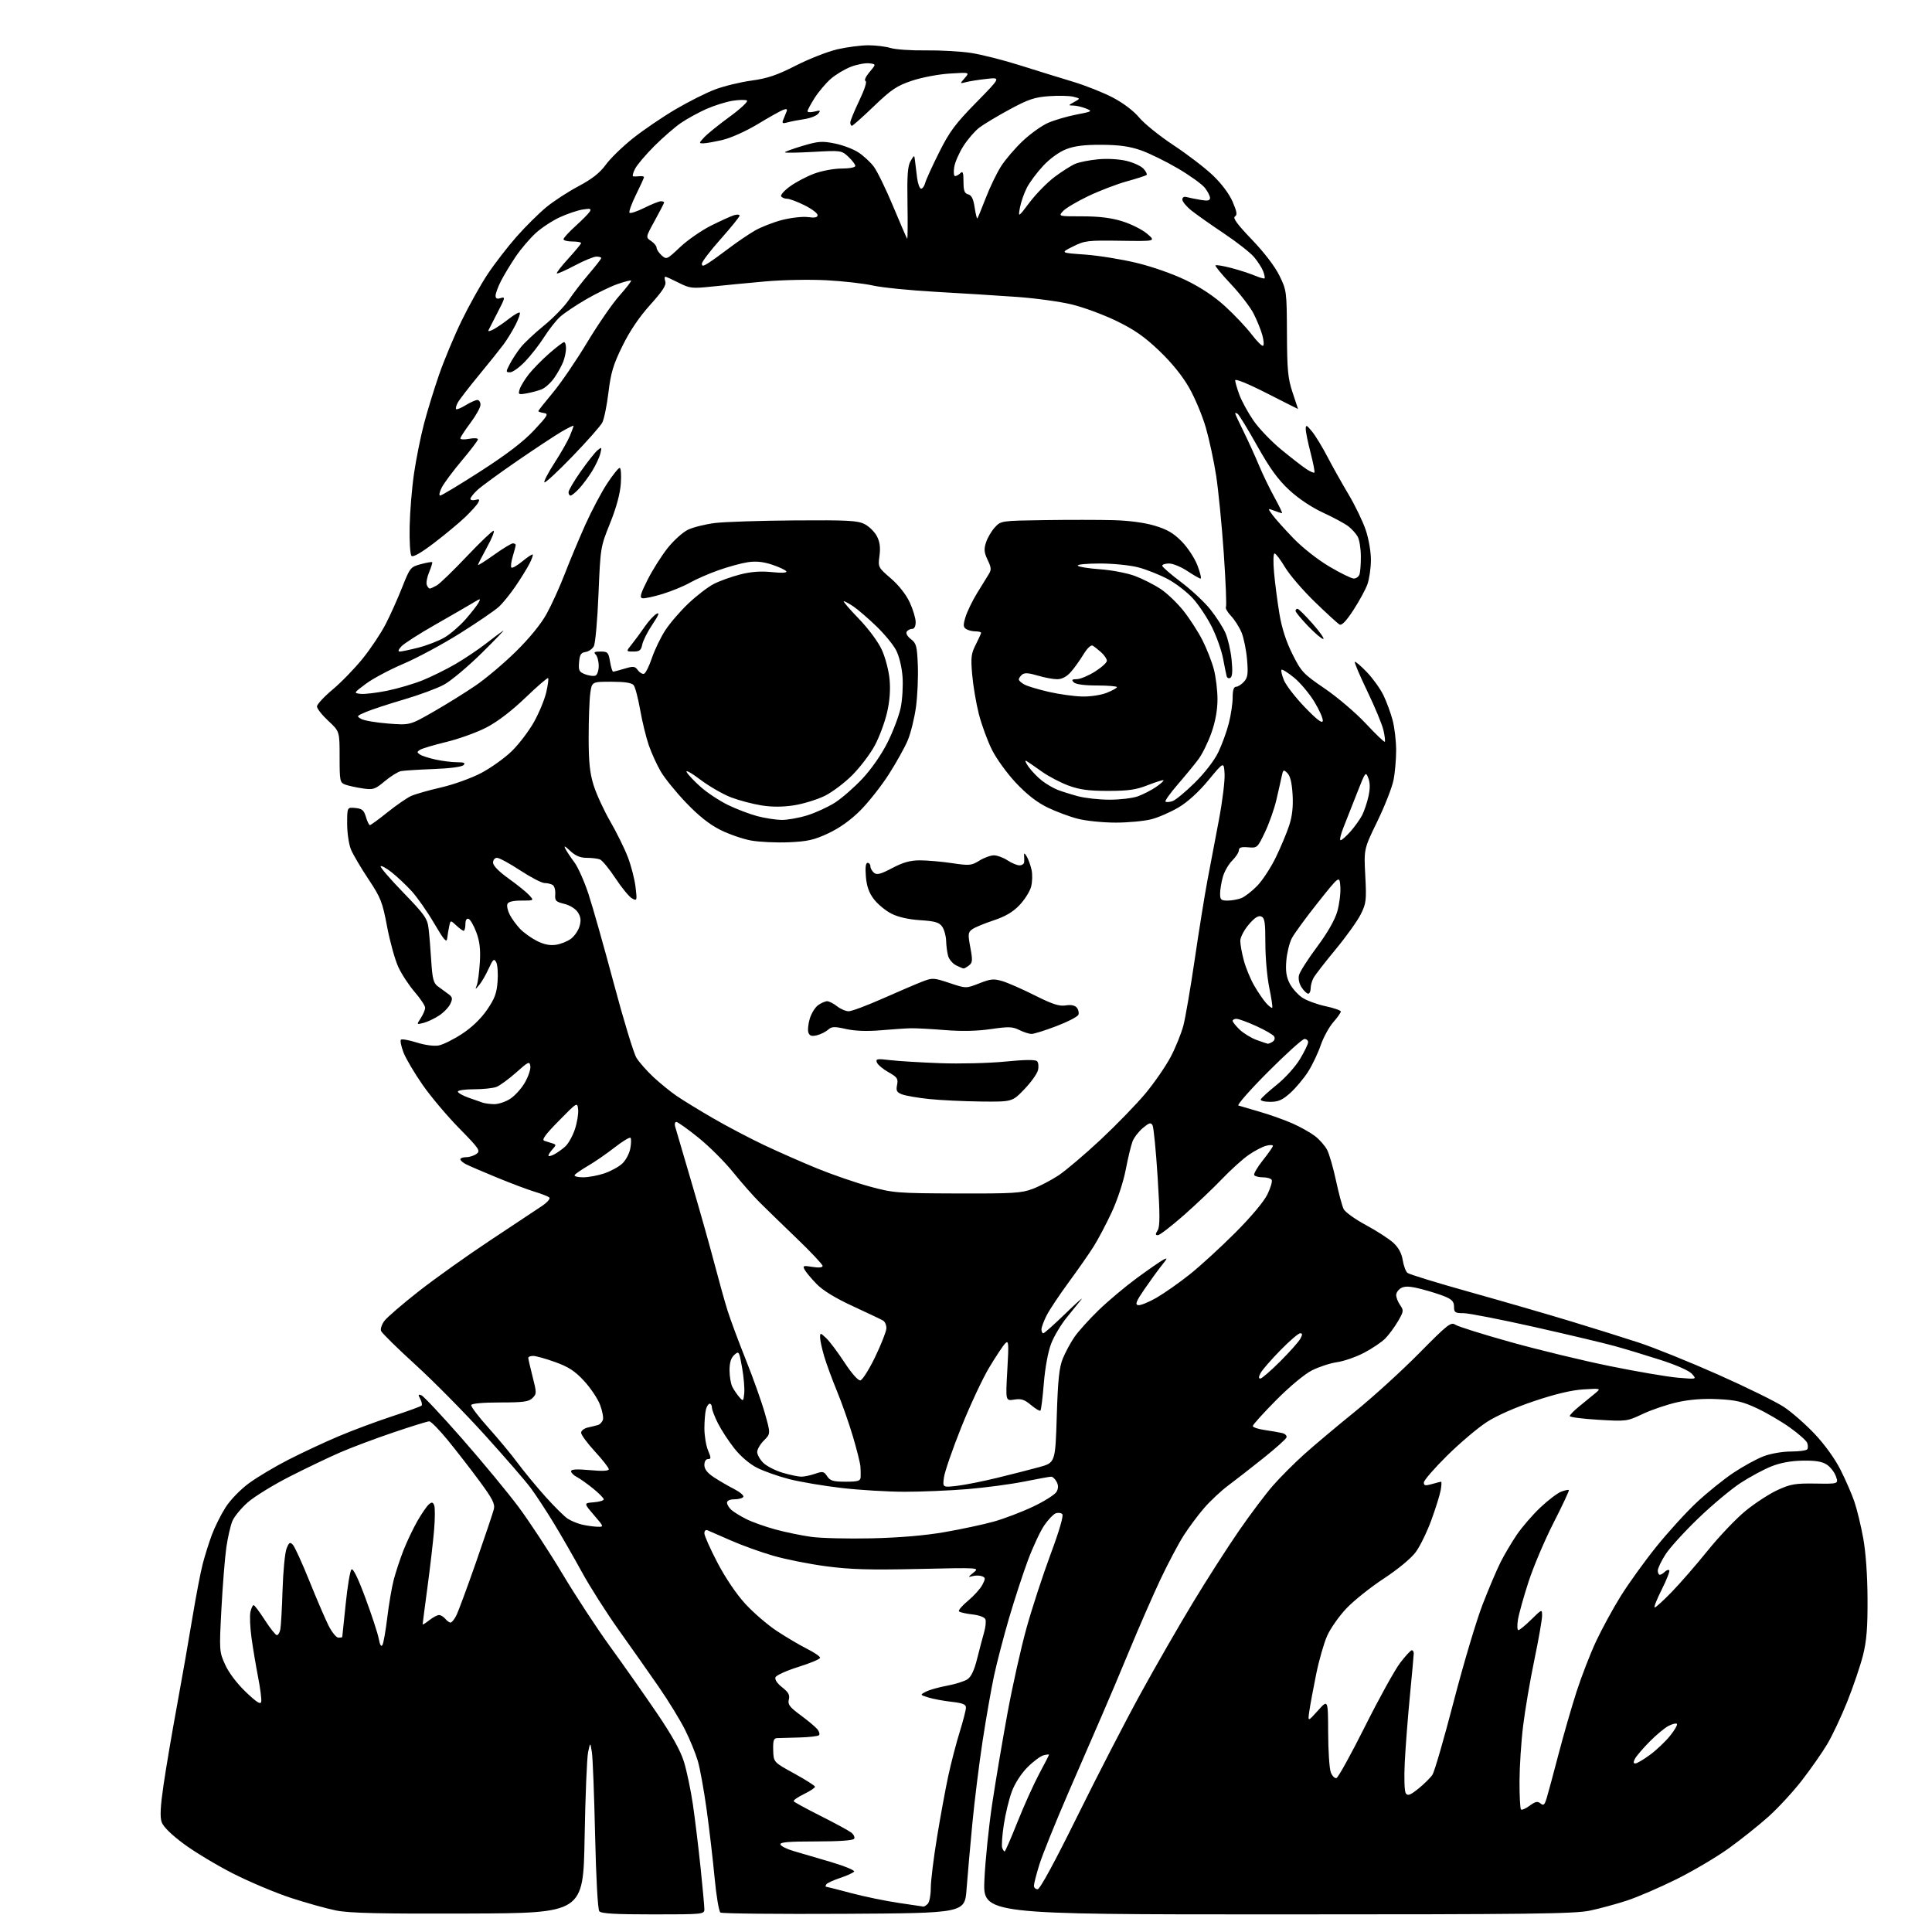 <?xml version="1.0" encoding="UTF-8" standalone="no"?>
<svg 
  version="1.1" 
  xmlns="http://www.w3.org/2000/svg" 
  xmlns:xlink="http://www.w3.org/1999/xlink" 
  xmlns:svg="http://www.w3.org/2000/svg"
  xmlns:rdf="http://www.w3.org/1999/02/22-rdf-syntax-ns#"
  xmlns:cc="http://creativecommons.org/ns#"
  xmlns:dc="http://purl.org/dc/elements/1.1/"
  viewBox="0 0 768 768"
  width="768"
  height="768"
>
<style>svg {background-color: white; }</style>"
<path stroke="none" fill="black" fill-rule="evenodd" d="M186.18,760.66C150.90,760.79 138.93,760.51 133.60,759.45C129.81,758.69 121.71,756.43 115.60,754.43C109.50,752.43 99.18,748.08 92.68,744.78C86.19,741.48 77.36,736.17 73.07,732.99C68.14,729.33 64.90,726.15 64.27,724.34C63.55,722.27 63.75,718.13 65.02,709.48C65.98,702.89 68.38,688.73 70.36,678.00C72.33,667.27 75.08,651.59 76.47,643.14C77.87,634.69 79.70,625.07 80.56,621.77C81.41,618.47 83.06,613.23 84.21,610.13C85.36,607.04 87.80,602.14 89.63,599.26C91.54,596.26 95.50,592.16 98.93,589.63C102.21,587.22 109.31,582.98 114.70,580.23C120.09,577.47 129.00,573.31 134.50,570.98C140.00,568.65 149.56,565.08 155.74,563.05C161.92,561.02 167.24,559.09 167.57,558.76C167.89,558.44 167.67,557.24 167.06,556.11C166.14,554.39 166.22,554.15 167.51,554.64C168.36,554.97 175.63,562.72 183.66,571.87C191.69,581.02 201.79,593.23 206.10,599.00C210.41,604.77 218.25,616.72 223.53,625.54C228.80,634.36 237.36,647.41 242.53,654.54C247.71,661.67 255.98,673.43 260.91,680.67C267.12,689.80 270.49,695.85 271.89,700.37C273.00,703.96 274.58,711.53 275.42,717.20C276.25,722.86 277.62,734.12 278.47,742.22C279.31,750.32 280.00,757.86 280.00,758.97C280.00,760.94 279.43,761.00 259.62,761.00C244.53,761.00 238.98,760.68 238.23,759.75C237.63,759.01 236.95,746.61 236.56,729.50C236.21,713.55 235.63,698.70 235.28,696.50C234.64,692.50 234.64,692.50 233.78,696.50C233.31,698.70 232.68,714.00 232.39,730.50C231.86,760.50 231.86,760.50 186.18,760.66zM335.50,760.77C309.10,760.91 287.00,760.69 286.39,760.27C285.79,759.85 284.74,753.65 284.07,746.50C283.40,739.35 281.98,727.20 280.92,719.50C279.86,711.80 278.28,703.05 277.41,700.06C276.54,697.07 274.24,691.44 272.29,687.56C270.34,683.68 265.63,676.00 261.82,670.50C258.02,665.00 250.89,654.88 245.99,648.00C241.10,641.12 234.51,630.77 231.35,625.00C228.20,619.23 223.16,610.45 220.15,605.50C217.14,600.55 213.01,594.25 210.97,591.50C208.93,588.75 200.74,579.30 192.78,570.50C184.82,561.70 172.40,549.11 165.17,542.53C157.95,535.94 151.79,529.89 151.48,529.08C151.16,528.26 151.76,526.46 152.81,525.06C153.85,523.66 160.06,518.32 166.60,513.19C173.15,508.07 185.93,498.96 195.00,492.97C204.07,486.97 213.24,480.89 215.37,479.45C217.50,478.02 218.85,476.48 218.37,476.04C217.89,475.59 215.25,474.55 212.50,473.72C209.75,472.89 203.00,470.35 197.50,468.08C192.00,465.82 186.49,463.45 185.25,462.81C184.01,462.18 183.00,461.29 183.00,460.83C183.00,460.37 184.04,460.00 185.31,460.00C186.58,460.00 188.43,459.41 189.42,458.68C191.08,457.47 190.53,456.65 182.57,448.54C177.80,443.69 171.24,435.91 167.99,431.24C164.74,426.58 161.32,420.78 160.39,418.36C159.47,415.94 159.01,413.66 159.37,413.30C159.73,412.94 162.55,413.44 165.63,414.41C168.92,415.45 172.54,415.93 174.38,415.59C176.10,415.27 180.27,413.20 183.63,411.00C187.53,408.46 191.14,404.99 193.57,401.47C196.66,396.98 197.46,394.83 197.80,390.08C198.03,386.86 197.78,383.42 197.23,382.45C196.38,380.92 195.96,381.29 194.23,385.09C193.13,387.51 191.46,390.40 190.53,391.50C188.84,393.50 188.84,393.50 189.58,391.50C189.99,390.40 190.51,386.35 190.75,382.50C191.06,377.32 190.69,374.22 189.34,370.58C188.33,367.88 186.94,365.48 186.25,365.25C185.47,364.99 185.00,365.79 185.00,367.42C185.00,368.84 184.69,370.00 184.31,370.00C183.94,370.00 182.61,369.04 181.37,367.87C179.10,365.75 179.10,365.75 178.58,368.12C178.29,369.43 177.93,371.60 177.78,372.95C177.55,374.95 176.59,373.85 172.53,366.95C169.80,362.30 165.77,356.56 163.59,354.19C161.41,351.82 157.89,348.50 155.77,346.82C153.65,345.14 151.65,344.02 151.32,344.34C151.00,344.66 155.03,349.36 160.28,354.77C168.81,363.58 169.88,365.09 170.36,369.06C170.66,371.50 171.14,377.32 171.43,382.00C171.86,388.93 172.32,390.78 173.94,392.00C175.04,392.82 176.89,394.18 178.05,395.01C179.88,396.31 180.02,396.87 179.04,399.01C178.41,400.38 176.38,402.50 174.52,403.71C172.66,404.93 169.88,406.24 168.35,406.63C165.55,407.33 165.55,407.33 167.28,404.70C168.22,403.25 169.00,401.41 169.00,400.60C169.00,399.79 167.12,396.96 164.83,394.31C162.54,391.66 159.60,387.18 158.30,384.33C157.00,381.49 155.01,374.31 153.88,368.37C152.02,358.51 151.36,356.85 146.44,349.45C143.47,344.98 140.35,339.70 139.52,337.70C138.68,335.69 138.00,331.10 138.00,327.47C138.00,320.87 138.00,320.87 141.25,321.19C143.94,321.45 144.66,322.06 145.46,324.75C145.98,326.54 146.70,328.00 147.04,328.00C147.39,328.00 150.54,325.70 154.05,322.88C157.56,320.07 161.79,317.15 163.46,316.40C165.13,315.66 170.49,314.13 175.37,313.01C180.30,311.88 187.39,309.33 191.30,307.27C195.18,305.23 200.67,301.30 203.50,298.53C206.33,295.76 210.28,290.56 212.29,286.96C214.30,283.36 216.48,278.07 217.14,275.21C217.80,272.35 218.14,269.81 217.89,269.56C217.64,269.31 213.57,272.82 208.84,277.37C203.36,282.63 197.75,286.91 193.37,289.18C189.59,291.14 182.43,293.73 177.46,294.93C172.49,296.13 167.77,297.54 166.96,298.06C165.68,298.88 165.69,299.12 167.00,299.97C167.82,300.50 170.66,301.40 173.30,301.97C175.94,302.54 179.74,303.00 181.75,303.00C184.52,303.00 185.12,303.28 184.24,304.16C183.55,304.85 178.64,305.48 172.29,305.71C166.35,305.93 160.53,306.30 159.35,306.54C158.17,306.79 155.30,308.58 152.96,310.53C149.03,313.82 148.38,314.03 144.11,313.40C141.57,313.03 138.49,312.35 137.25,311.89C135.12,311.09 135.00,310.51 135.00,300.90C135.00,290.74 135.00,290.74 130.50,286.55C128.02,284.25 126.00,281.67 126.00,280.84C126.00,280.00 128.81,276.96 132.25,274.08C135.69,271.20 141.08,265.64 144.23,261.72C147.38,257.81 151.48,251.66 153.33,248.05C155.19,244.45 158.13,237.88 159.88,233.45C162.97,225.64 163.20,225.36 167.27,224.27C169.59,223.65 171.63,223.29 171.80,223.47C171.97,223.64 171.43,225.42 170.60,227.42C169.76,229.41 169.34,231.71 169.65,232.52C169.96,233.34 170.50,233.98 170.86,233.96C171.21,233.95 172.46,233.38 173.63,232.71C174.80,232.05 180.13,226.89 185.48,221.25C190.83,215.61 195.65,211.00 196.19,211.00C196.74,211.00 195.57,213.94 193.59,217.53C191.62,221.13 190.00,224.30 190.00,224.58C190.00,224.87 192.87,223.05 196.38,220.55C199.88,218.05 203.26,216.00 203.88,216.00C204.49,216.00 205.00,216.29 205.00,216.63C205.00,216.98 204.48,219.01 203.84,221.14C203.20,223.27 202.95,225.29 203.29,225.62C203.62,225.96 205.58,224.84 207.64,223.14C209.70,221.44 211.56,220.23 211.77,220.43C211.98,220.64 211.37,222.32 210.43,224.16C209.48,226.00 207.02,229.97 204.96,233.00C202.90,236.03 199.93,239.70 198.36,241.16C196.78,242.63 189.81,247.40 182.86,251.76C175.91,256.12 165.78,261.57 160.36,263.87C154.94,266.18 148.25,269.73 145.50,271.78C140.54,275.47 140.52,275.50 143.33,275.82C144.89,276.00 149.64,275.44 153.89,274.58C158.13,273.72 164.51,271.84 168.06,270.40C171.60,268.96 177.48,266.05 181.12,263.93C184.76,261.80 190.16,258.18 193.12,255.88C196.08,253.58 199.18,251.25 200.00,250.72C200.82,250.18 196.99,254.19 191.47,259.62C185.96,265.05 179.21,270.70 176.47,272.18C173.74,273.65 166.55,276.31 160.50,278.08C154.45,279.86 147.71,282.07 145.52,283.00C141.72,284.60 141.63,284.73 143.68,285.83C144.86,286.46 149.67,287.27 154.37,287.63C162.93,288.29 162.93,288.29 172.21,282.98C177.32,280.06 184.86,275.38 188.96,272.58C193.07,269.79 200.32,263.68 205.07,259.00C210.49,253.67 215.05,248.08 217.30,244.00C219.27,240.43 222.53,233.25 224.53,228.06C226.53,222.87 230.21,214.10 232.69,208.56C235.18,203.03 239.06,195.69 241.32,192.25C243.58,188.81 245.83,186.00 246.33,186.00C246.83,186.00 247.03,188.81 246.78,192.25C246.49,196.33 245.01,201.79 242.51,208.00C238.71,217.43 238.68,217.64 237.91,236.18C237.49,246.46 236.66,255.76 236.07,256.86C235.49,257.96 233.99,259.00 232.75,259.18C230.94,259.44 230.44,260.24 230.19,263.25C229.92,266.55 230.21,267.13 232.61,268.04C234.12,268.61 235.94,268.85 236.67,268.57C237.41,268.29 238.00,266.58 238.00,264.73C238.00,262.90 237.46,260.86 236.80,260.20C235.87,259.27 236.29,259.00 238.71,259.00C241.56,259.00 241.88,259.33 242.50,263.00C242.87,265.20 243.42,267.00 243.72,267.00C244.02,267.00 246.06,266.46 248.26,265.81C251.78,264.75 252.40,264.82 253.56,266.41C254.28,267.40 255.39,268.04 256.02,267.83C256.65,267.62 258.05,264.81 259.14,261.58C260.23,258.36 262.60,253.42 264.42,250.61C266.23,247.80 270.38,242.97 273.65,239.88C276.92,236.78 281.48,233.28 283.80,232.10C286.11,230.92 290.80,229.24 294.23,228.36C298.57,227.25 302.37,226.97 306.81,227.42C310.78,227.83 312.94,227.71 312.57,227.11C312.24,226.58 309.70,225.40 306.92,224.47C303.37,223.29 300.49,223.00 297.24,223.49C294.70,223.87 289.44,225.31 285.56,226.69C281.68,228.07 276.60,230.29 274.28,231.62C271.97,232.95 267.10,234.96 263.47,236.08C259.84,237.20 256.19,237.98 255.37,237.81C254.18,237.56 254.60,236.07 257.41,230.50C259.35,226.65 262.92,220.99 265.35,217.92C267.78,214.85 271.45,211.54 273.51,210.56C275.58,209.58 280.37,208.39 284.16,207.91C287.95,207.44 302.18,206.97 315.78,206.87C337.15,206.72 340.95,206.92 343.74,208.37C345.51,209.28 347.70,211.45 348.59,213.18C349.75,215.41 350.04,217.65 349.61,220.91C349.01,225.45 349.05,225.55 354.12,229.91C357.23,232.59 360.17,236.31 361.61,239.41C362.91,242.21 363.98,245.74 363.99,247.25C364.00,248.98 363.47,250.00 362.56,250.00C361.77,250.00 360.80,250.51 360.42,251.14C360.02,251.77 360.77,253.07 362.11,254.08C364.24,255.69 364.54,256.80 364.85,264.42C365.04,269.11 364.72,276.57 364.12,281.00C363.52,285.42 362.05,291.40 360.85,294.27C359.64,297.15 356.22,303.29 353.24,307.92C350.27,312.54 345.19,318.97 341.97,322.19C338.15,326.01 333.73,329.17 329.30,331.24C323.61,333.91 321.03,334.49 313.50,334.82C308.55,335.03 301.80,334.71 298.50,334.11C295.20,333.50 289.68,331.58 286.23,329.84C281.98,327.70 277.63,324.23 272.72,319.09C268.73,314.92 264.21,309.34 262.67,306.70C261.12,304.06 258.97,299.34 257.89,296.20C256.81,293.07 255.27,286.72 254.46,282.10C253.65,277.48 252.49,273.09 251.87,272.35C251.11,271.43 248.29,271.00 243.01,271.00C235.27,271.00 235.27,271.00 234.64,275.64C234.29,278.19 234.00,286.02 234.00,293.03C234.00,302.92 234.44,307.22 235.97,312.14C237.06,315.64 240.03,322.10 242.57,326.50C245.11,330.90 248.27,337.31 249.59,340.75C250.90,344.19 252.28,349.53 252.64,352.62C253.28,358.05 253.24,358.20 251.26,357.14C250.13,356.53 247.17,352.94 244.67,349.15C242.17,345.36 239.39,341.98 238.48,341.63C237.58,341.28 235.21,341.00 233.22,341.00C230.66,341.00 228.76,340.20 226.68,338.25C224.50,336.21 224.01,336.02 224.80,337.50C225.38,338.60 227.00,341.03 228.40,342.90C229.79,344.77 232.29,350.40 233.94,355.40C235.59,360.41 240.11,376.38 243.99,390.91C247.86,405.44 251.92,418.76 253.01,420.52C254.10,422.27 257.13,425.71 259.74,428.15C262.36,430.59 266.53,433.97 269.00,435.67C271.48,437.36 278.00,441.36 283.50,444.55C289.00,447.73 298.09,452.51 303.70,455.17C309.31,457.83 318.81,462.01 324.81,464.47C330.81,466.92 340.17,470.15 345.61,471.63C355.08,474.22 356.57,474.34 380.50,474.42C402.76,474.49 406.05,474.29 410.50,472.60C413.25,471.56 417.84,469.16 420.71,467.28C423.57,465.40 431.09,459.03 437.42,453.12C443.74,447.21 451.83,438.88 455.38,434.61C458.93,430.34 463.43,423.80 465.39,420.08C467.34,416.36 469.61,410.75 470.43,407.61C471.24,404.48 473.28,392.59 474.95,381.20C476.62,369.81 478.88,355.76 479.97,349.99C481.06,344.22 483.11,333.43 484.52,326.00C485.93,318.57 486.95,310.30 486.79,307.61C486.50,302.72 486.50,302.72 480.40,310.11C476.55,314.77 472.19,318.76 468.58,320.91C465.43,322.79 460.54,324.93 457.71,325.66C454.88,326.40 448.48,327.00 443.49,327.00C438.50,327.00 431.74,326.32 428.46,325.48C425.18,324.64 419.74,322.61 416.37,320.97C412.23,318.96 408.16,315.78 403.87,311.23C400.35,307.49 396.06,301.57 394.28,297.98C392.51,294.42 390.19,288.06 389.11,283.86C388.04,279.66 386.85,272.65 386.47,268.29C385.86,261.36 386.04,259.85 387.89,256.22C389.05,253.94 390.00,251.84 390.00,251.54C390.00,251.24 388.99,250.99 387.75,250.98C386.51,250.98 384.86,250.56 384.07,250.06C382.89,249.32 382.84,248.47 383.78,245.33C384.42,243.22 386.43,239.02 388.27,236.00C390.11,232.97 392.22,229.54 392.97,228.37C394.15,226.53 394.10,225.72 392.60,222.58C391.19,219.59 391.07,218.31 391.98,215.56C392.59,213.71 394.17,211.03 395.50,209.60C397.89,207.02 398.01,207.00 415.20,206.75C424.72,206.61 437.00,206.62 442.50,206.77C448.77,206.93 454.92,207.75 459.00,208.97C463.98,210.45 466.50,211.93 469.78,215.27C472.16,217.70 474.92,221.92 476.02,224.81C477.11,227.67 477.66,230.00 477.25,230.00C476.84,229.99 474.48,228.65 472.00,227.00C469.52,225.35 466.26,224.01 464.75,224.00C463.24,224.00 462.00,224.40 462.00,224.88C462.00,225.36 465.37,228.29 469.49,231.39C473.61,234.49 478.85,239.39 481.14,242.27C483.43,245.14 486.11,249.31 487.10,251.53C488.09,253.75 489.20,258.52 489.57,262.14C490.03,266.63 489.89,268.95 489.12,269.43C488.49,269.81 487.82,269.54 487.62,268.81C487.42,268.09 486.78,264.93 486.19,261.79C485.60,258.64 483.63,253.06 481.81,249.38C479.99,245.70 476.62,240.59 474.31,238.02C472.01,235.45 467.47,231.93 464.23,230.20C460.99,228.48 455.69,226.37 452.46,225.53C449.21,224.68 442.40,224.00 437.23,224.00C432.09,224.00 428.12,224.38 428.41,224.85C428.70,225.32 432.68,225.96 437.26,226.29C441.84,226.61 448.09,227.81 451.15,228.95C454.21,230.10 458.79,232.42 461.34,234.10C463.89,235.79 467.99,239.72 470.46,242.82C472.93,245.93 476.32,251.19 478.00,254.50C479.68,257.81 481.71,262.99 482.51,266.01C483.32,269.03 483.97,274.43 483.97,278.00C483.96,282.29 483.14,286.82 481.56,291.30C480.24,295.05 477.92,299.77 476.40,301.80C474.89,303.84 471.20,308.33 468.20,311.79C465.21,315.26 463.00,318.33 463.30,318.64C463.60,318.94 464.83,318.87 466.04,318.49C467.24,318.11 471.25,314.80 474.94,311.15C478.95,307.19 482.73,302.28 484.30,299.00C485.75,295.98 487.63,290.82 488.47,287.54C489.31,284.26 490.00,279.65 490.00,277.29C490.00,274.36 490.43,273.00 491.35,273.00C492.08,273.00 493.50,272.10 494.49,271.01C496.00,269.35 496.20,267.89 495.72,262.14C495.40,258.36 494.41,253.52 493.52,251.38C492.62,249.25 490.74,246.30 489.34,244.83C487.93,243.36 487.03,241.76 487.33,241.27C487.63,240.78 487.24,231.18 486.47,219.94C485.69,208.70 484.32,194.79 483.43,189.03C482.54,183.27 480.70,174.72 479.35,170.03C478.00,165.34 475.02,158.20 472.72,154.17C470.03,149.43 465.82,144.23 460.84,139.47C454.97,133.86 450.93,131.04 443.82,127.59C438.69,125.10 430.68,122.14 426.00,121.01C421.32,119.88 411.43,118.53 404.00,118.01C396.57,117.48 382.18,116.58 372.00,116.01C361.82,115.44 350.57,114.31 347.00,113.50C343.43,112.70 335.10,111.75 328.50,111.40C321.81,111.05 310.97,111.26 304.00,111.89C297.12,112.51 287.68,113.42 283.02,113.91C275.09,114.74 274.22,114.64 269.80,112.40C267.20,111.08 264.80,110.00 264.47,110.00C264.14,110.00 264.14,110.86 264.47,111.92C264.93,113.34 263.37,115.74 258.47,121.17C254.10,126.02 250.36,131.55 247.44,137.50C243.78,144.94 242.82,148.15 241.87,156.00C241.24,161.22 240.13,166.62 239.41,168.00C238.68,169.38 233.35,175.41 227.55,181.42C221.75,187.43 216.74,192.07 216.41,191.74C216.08,191.41 217.88,187.95 220.40,184.04C222.93,180.14 225.67,175.32 226.50,173.35C227.32,171.37 228.00,169.54 228.00,169.28C228.00,169.02 225.86,170.06 223.25,171.58C220.64,173.11 212.65,178.38 205.50,183.30C198.35,188.22 191.26,193.40 189.75,194.81C188.24,196.22 187.00,197.79 187.00,198.30C187.00,198.81 187.89,199.00 188.98,198.71C190.58,198.30 190.79,198.51 190.06,199.85C189.56,200.76 187.21,203.36 184.83,205.64C182.45,207.91 176.91,212.51 172.52,215.86C167.37,219.78 164.20,221.60 163.57,220.97C163.04,220.44 162.71,215.20 162.84,209.25C162.96,203.34 163.75,193.84 164.59,188.14C165.43,182.44 167.19,173.66 168.50,168.64C169.81,163.61 172.52,154.78 174.52,149.00C176.52,143.22 180.56,133.55 183.50,127.50C186.44,121.45 191.09,113.12 193.83,109.00C196.57,104.88 201.73,98.19 205.30,94.13C208.87,90.08 214.21,84.79 217.15,82.37C220.09,79.95 225.88,76.18 230.00,74.00C235.38,71.14 238.44,68.73 240.81,65.48C242.62,62.98 247.50,58.24 251.65,54.94C255.80,51.65 263.39,46.48 268.53,43.46C273.67,40.43 280.75,36.87 284.27,35.55C287.79,34.22 294.31,32.64 298.75,32.03C305.09,31.17 308.87,29.89 316.41,26.04C321.69,23.36 329.13,20.45 332.95,19.58C336.77,18.71 342.28,18.00 345.20,18.00C348.12,18.00 352.09,18.49 354.01,19.08C355.93,19.68 362.23,20.11 368.00,20.03C373.77,19.96 381.88,20.42 386.00,21.04C390.12,21.67 398.90,23.89 405.50,25.98C412.10,28.07 421.55,30.99 426.50,32.48C431.45,33.97 438.58,36.80 442.35,38.77C446.50,40.94 450.63,44.07 452.85,46.73C454.86,49.15 460.99,54.09 466.48,57.71C471.98,61.34 479.02,66.74 482.14,69.71C485.61,73.03 488.65,77.08 489.99,80.20C491.71,84.20 491.90,85.44 490.89,86.07C489.96,86.64 491.88,89.24 497.63,95.23C502.54,100.35 506.79,105.90 508.58,109.55C511.45,115.39 511.50,115.81 511.58,132.50C511.64,147.11 511.96,150.41 513.81,156.00C515.00,159.57 515.98,162.53 515.99,162.58C515.99,162.62 510.38,159.79 503.50,156.29C496.18,152.56 491.00,150.44 491.00,151.18C491.00,151.87 491.76,154.47 492.68,156.97C493.60,159.46 496.13,164.06 498.28,167.19C500.44,170.33 505.44,175.54 509.39,178.78C513.34,182.02 517.80,185.48 519.31,186.47C520.83,187.46 522.25,188.08 522.49,187.85C522.72,187.61 522.04,184.07 520.97,179.96C519.91,175.86 519.04,171.60 519.05,170.50C519.07,168.77 519.40,168.90 521.53,171.50C522.89,173.15 525.63,177.65 527.64,181.50C529.64,185.35 533.42,192.10 536.05,196.50C538.67,200.90 541.76,207.30 542.91,210.72C544.11,214.30 544.98,219.39 544.96,222.72C544.93,225.90 544.31,230.19 543.57,232.25C542.84,234.31 540.33,238.92 538.01,242.49C535.10,246.95 533.37,248.75 532.46,248.24C531.74,247.83 527.31,243.78 522.62,239.23C517.93,234.68 512.61,228.50 510.81,225.48C509.01,222.47 507.14,220.00 506.65,220.00C506.15,220.00 506.07,223.40 506.47,227.75C506.86,232.01 507.81,239.32 508.59,244.00C509.54,249.70 511.24,254.97 513.75,260.00C517.28,267.05 518.04,267.87 526.61,273.71C531.63,277.13 538.95,283.37 542.90,287.59C546.84,291.82 550.25,295.08 550.48,294.86C550.70,294.63 550.47,292.60 549.96,290.34C549.46,288.08 546.58,281.13 543.58,274.89C540.57,268.65 538.32,263.35 538.56,263.10C538.81,262.86 540.96,264.69 543.34,267.17C545.72,269.66 548.69,273.79 549.93,276.35C551.17,278.92 552.81,283.37 553.58,286.26C554.35,289.14 554.98,294.52 554.99,298.20C554.99,301.89 554.52,307.29 553.92,310.20C553.33,313.12 550.45,320.45 547.51,326.50C542.16,337.50 542.16,337.50 542.72,348.12C543.23,357.89 543.09,359.11 540.91,363.47C539.60,366.08 535.10,372.37 530.89,377.45C526.68,382.53 522.73,387.63 522.12,388.78C521.50,389.93 521.00,391.80 521.00,392.93C521.00,394.07 520.56,395.00 520.02,395.00C519.49,395.00 518.31,393.88 517.41,392.51C516.42,390.99 516.02,389.07 516.38,387.61C516.72,386.28 519.92,381.26 523.51,376.45C527.65,370.90 530.59,365.76 531.57,362.40C532.42,359.48 532.98,355.04 532.81,352.53C532.50,347.95 532.50,347.95 523.86,358.82C519.10,364.80 514.44,371.18 513.50,373.01C512.55,374.83 511.58,378.84 511.33,381.91C510.99,386.04 511.35,388.41 512.69,390.98C513.68,392.89 515.93,395.41 517.67,396.58C519.41,397.74 523.58,399.27 526.92,399.98C530.26,400.69 533.00,401.65 533.00,402.10C533.00,402.56 531.64,404.48 529.98,406.37C528.32,408.26 526.06,412.41 524.97,415.58C523.88,418.75 521.61,423.49 519.93,426.12C518.24,428.74 515.09,432.49 512.93,434.45C509.77,437.29 508.18,438.00 504.91,438.00C502.67,438.00 500.98,437.57 501.17,437.03C501.35,436.50 504.20,433.90 507.50,431.25C510.87,428.54 514.92,424.06 516.75,421.01C518.54,418.03 520.00,415.01 520.00,414.29C520.00,413.58 519.35,413.00 518.56,413.00C517.77,413.00 511.26,418.87 504.10,426.05C496.94,433.22 491.63,439.26 492.29,439.46C492.96,439.67 496.82,440.80 500.87,441.98C504.92,443.16 510.75,445.24 513.82,446.60C516.89,447.95 520.88,450.20 522.70,451.58C524.52,452.97 526.70,455.46 527.56,457.11C528.42,458.77 530.00,464.26 531.08,469.31C532.16,474.37 533.53,479.47 534.14,480.66C534.75,481.85 538.73,484.70 542.99,486.99C547.25,489.29 552.13,492.44 553.84,494.00C555.94,495.92 557.16,498.17 557.60,500.90C557.96,503.14 558.81,505.43 559.49,505.99C560.17,506.56 571.26,509.97 584.12,513.56C596.98,517.16 614.92,522.36 624.00,525.11C633.08,527.86 645.45,531.74 651.50,533.72C657.55,535.71 671.73,541.43 683.00,546.44C694.27,551.45 706.05,557.24 709.17,559.32C712.29,561.39 717.80,566.23 721.41,570.06C725.35,574.23 729.45,579.93 731.63,584.26C733.64,588.24 736.11,593.92 737.13,596.89C738.15,599.85 739.73,606.37 740.65,611.39C741.68,617.07 742.33,626.15 742.37,635.50C742.43,647.02 742.01,652.24 740.57,658.00C739.53,662.12 736.72,670.41 734.32,676.41C731.92,682.41 728.31,690.06 726.30,693.41C724.30,696.76 719.80,703.19 716.31,707.70C712.82,712.21 706.83,718.71 703.00,722.14C699.16,725.58 692.08,731.22 687.26,734.70C682.44,738.17 673.10,743.70 666.50,746.98C659.90,750.26 651.05,754.08 646.84,755.47C642.62,756.86 635.96,758.67 632.02,759.50C625.89,760.79 608.19,761.00 507.78,761.00C390.69,761.00 390.69,761.00 391.32,747.25C391.66,739.69 393.05,726.08 394.42,717.00C395.78,707.92 398.52,691.73 400.49,681.00C402.46,670.27 405.85,655.10 408.02,647.28C410.19,639.45 414.50,626.25 417.59,617.93C421.10,608.50 422.86,602.46 422.27,601.87C421.76,601.36 420.57,601.23 419.63,601.59C418.70,601.95 416.65,604.10 415.10,606.37C413.54,608.64 410.64,614.84 408.65,620.15C406.67,625.46 403.27,635.86 401.10,643.26C398.94,650.67 396.26,660.95 395.15,666.11C394.04,671.28 392.00,682.92 390.61,692.00C389.22,701.08 387.38,715.92 386.51,725.00C385.65,734.08 384.61,745.77 384.22,751.00C383.50,760.50 383.50,760.50 335.50,760.77zM367.05,757.89C367.35,757.95 368.14,757.46 368.80,756.80C369.46,756.14 370.00,753.31 370.00,750.52C370.00,747.72 371.12,738.58 372.50,730.20C373.87,721.82 375.90,710.81 377.00,705.74C378.10,700.66 380.12,692.90 381.49,688.50C382.85,684.10 383.98,679.74 383.98,678.82C384.00,677.52 382.72,677.00 378.25,676.49C375.09,676.14 370.96,675.37 369.08,674.79C365.66,673.73 365.66,673.73 368.09,672.46C369.42,671.76 373.17,670.70 376.43,670.10C379.68,669.50 383.33,668.36 384.54,667.56C386.06,666.57 387.28,663.99 388.44,659.31C389.38,655.56 390.62,650.85 391.21,648.82C391.79,646.80 392.02,644.50 391.72,643.71C391.40,642.87 389.25,642.06 386.54,641.76C383.99,641.47 381.59,640.93 381.22,640.55C380.84,640.17 382.45,638.27 384.80,636.33C387.14,634.38 389.71,631.53 390.51,629.99C391.79,627.50 391.78,627.13 390.33,626.57C389.45,626.23 387.77,626.22 386.61,626.54C384.71,627.07 384.74,626.93 386.98,625.13C389.46,623.14 389.46,623.14 364.98,623.69C345.70,624.12 337.93,623.89 328.39,622.62C321.73,621.74 312.28,619.86 307.39,618.44C302.50,617.03 294.90,614.29 290.50,612.35C286.10,610.42 281.94,608.60 281.25,608.31C280.53,608.01 280.00,608.52 280.00,609.52C280.00,610.47 282.34,615.73 285.21,621.21C288.34,627.20 292.73,633.70 296.25,637.53C299.46,641.04 305.11,645.90 308.80,648.34C312.48,650.77 317.86,653.95 320.75,655.40C323.64,656.85 326.00,658.46 326.00,658.98C326.00,659.51 322.14,661.14 317.41,662.61C312.69,664.09 308.57,665.95 308.26,666.75C307.92,667.65 308.96,669.20 310.93,670.74C313.43,672.70 314.02,673.78 313.57,675.59C313.08,677.54 313.86,678.57 318.24,681.81C321.14,683.95 324.13,686.45 324.89,687.37C325.66,688.29 325.96,689.37 325.56,689.77C325.16,690.17 321.61,690.58 317.67,690.68C313.73,690.78 309.76,690.89 308.86,690.93C307.56,690.99 307.25,691.98 307.36,695.75C307.50,700.50 307.50,700.50 315.72,705.00C320.25,707.48 323.96,709.84 323.97,710.26C323.99,710.68 322.00,712.00 319.55,713.19C317.10,714.38 315.29,715.65 315.52,716.03C315.75,716.40 320.56,719.03 326.22,721.87C331.87,724.71 337.33,727.67 338.35,728.45C339.37,729.23 339.90,730.35 339.54,730.93C339.12,731.61 333.57,732.00 324.36,732.00C313.35,732.00 309.93,732.30 310.24,733.22C310.47,733.90 312.87,735.08 315.57,735.85C318.28,736.62 324.90,738.56 330.28,740.17C335.67,741.77 339.82,743.48 339.52,743.96C339.22,744.45 336.74,745.59 334.00,746.50C331.26,747.41 328.77,748.57 328.45,749.08C328.14,749.58 328.09,750.00 328.35,750.00C328.61,750.00 333.11,751.14 338.35,752.54C343.59,753.93 352.07,755.68 357.19,756.43C362.31,757.17 366.75,757.83 367.05,757.89zM412.47,751.00C413.40,751.00 419.23,740.28 428.37,721.75C436.31,705.66 447.63,683.73 453.53,673.00C459.42,662.27 468.74,646.08 474.24,637.00C479.73,627.92 487.95,615.10 492.51,608.50C497.06,601.90 503.16,593.80 506.06,590.50C508.95,587.20 514.51,581.63 518.41,578.13C522.31,574.62 531.35,567.02 538.50,561.24C545.65,555.46 557.14,545.01 564.04,538.02C575.51,526.40 576.75,525.42 578.54,526.61C579.62,527.33 589.50,530.43 600.50,533.50C611.50,536.58 629.27,540.88 640.00,543.06C650.73,545.24 662.88,547.31 667.00,547.66C674.50,548.30 674.50,548.30 672.59,546.15C671.46,544.87 666.39,542.62 660.09,540.60C654.27,538.73 646.09,536.25 641.93,535.10C637.77,533.94 623.37,530.52 609.93,527.50C596.49,524.48 583.81,522.00 581.75,522.00C578.40,522.00 578.00,521.73 578.00,519.45C578.00,517.47 577.20,516.56 574.46,515.42C572.51,514.60 568.24,513.25 564.98,512.42C560.56,511.29 558.54,511.18 557.03,511.98C555.91,512.58 555.00,513.85 555.00,514.81C555.00,515.77 555.71,517.57 556.58,518.81C558.05,520.91 557.99,521.35 555.67,525.30C554.30,527.64 552.02,530.71 550.60,532.13C549.18,533.55 545.42,536.08 542.26,537.74C539.09,539.40 534.26,541.09 531.53,541.48C528.80,541.87 524.30,543.34 521.53,544.74C518.57,546.24 512.69,551.13 507.25,556.62C502.16,561.76 498.00,566.37 498.00,566.87C498.00,567.37 500.14,568.08 502.75,568.46C505.36,568.84 508.48,569.38 509.68,569.66C510.89,569.95 511.65,570.74 511.39,571.43C511.12,572.12 506.99,575.81 502.20,579.63C497.42,583.45 491.16,588.33 488.29,590.47C485.42,592.60 481.09,596.66 478.66,599.47C476.22,602.29 472.54,607.24 470.48,610.46C468.42,613.69 464.27,621.54 461.26,627.91C458.26,634.29 452.73,646.92 448.98,656.00C445.22,665.08 440.37,676.55 438.20,681.50C436.03,686.45 429.97,700.40 424.74,712.50C419.50,724.60 414.27,737.58 413.11,741.36C411.95,745.13 411.00,748.84 411.00,749.61C411.00,750.37 411.66,751.00 412.47,751.00zM399.36,736.00C399.60,736.00 401.90,730.71 404.47,724.25C407.04,717.79 410.92,709.20 413.07,705.17C415.23,701.14 417.00,697.70 417.00,697.52C417.00,697.34 416.01,697.45 414.81,697.76C413.60,698.08 410.73,700.21 408.44,702.51C405.98,704.97 403.43,708.91 402.24,712.10C401.12,715.08 399.68,721.03 399.03,725.33C398.37,729.63 398.09,733.79 398.39,734.57C398.69,735.36 399.13,736.00 399.36,736.00zM608.07,717.79C610.34,716.11 611.21,715.93 612.37,716.89C613.56,717.88 613.99,717.52 614.82,714.80C615.38,712.98 617.48,705.20 619.49,697.50C621.50,689.80 624.74,678.55 626.69,672.50C628.64,666.45 632.13,657.45 634.44,652.50C636.76,647.55 641.17,639.45 644.25,634.50C647.33,629.55 653.67,620.74 658.35,614.92C663.02,609.10 670.29,601.13 674.49,597.20C678.69,593.28 685.28,587.97 689.13,585.41C692.98,582.85 698.36,579.91 701.08,578.88C703.90,577.81 708.57,577.00 711.95,577.00C715.21,577.00 718.13,576.59 718.44,576.09C718.75,575.59 718.73,574.45 718.38,573.55C718.04,572.66 714.95,569.93 711.52,567.48C708.09,565.03 702.19,561.58 698.41,559.81C692.75,557.16 690.00,556.52 682.85,556.18C677.05,555.90 671.71,556.31 666.79,557.40C662.73,558.31 656.55,560.40 653.05,562.05C646.78,565.02 646.53,565.05 635.34,564.38C629.10,564.01 624.00,563.35 624.00,562.91C624.00,562.47 625.69,560.74 627.75,559.07C629.81,557.39 632.62,555.09 634.00,553.95C636.50,551.88 636.50,551.88 629.50,552.30C624.84,552.58 618.32,554.12 610.00,556.91C602.35,559.47 594.98,562.72 591.00,565.30C587.43,567.61 580.34,573.61 575.25,578.64C570.16,583.67 566.00,588.47 566.00,589.32C566.00,590.58 566.59,590.69 569.24,589.93C571.03,589.42 572.66,589.00 572.87,589.00C573.09,589.00 573.02,590.46 572.72,592.25C572.42,594.04 570.77,599.38 569.04,604.12C567.32,608.85 564.51,614.63 562.80,616.95C560.96,619.46 555.79,623.74 550.08,627.50C544.79,630.97 538.08,636.33 535.18,639.41C532.27,642.48 528.84,647.38 527.55,650.29C526.26,653.21 524.30,660.07 523.19,665.55C522.08,671.02 520.87,677.52 520.51,680.00C519.84,684.50 519.84,684.50 523.88,680.00C527.91,675.50 527.91,675.50 527.96,688.68C527.98,695.94 528.45,703.06 529.01,704.52C529.56,705.97 530.57,707.00 531.26,706.81C531.94,706.62 537.05,697.37 542.62,686.26C548.18,675.15 554.46,663.80 556.57,661.03C558.68,658.26 560.77,656.00 561.21,656.00C561.64,656.00 561.99,656.56 561.99,657.25C561.98,657.94 561.30,665.48 560.47,674.00C559.64,682.52 558.72,694.45 558.42,700.50C558.10,706.84 558.28,712.09 558.83,712.88C559.60,714.00 560.57,713.63 563.88,710.98C566.13,709.16 568.63,706.68 569.44,705.46C570.24,704.23 574.03,691.14 577.87,676.36C581.70,661.59 586.86,644.29 589.31,637.93C591.77,631.56 595.02,623.91 596.53,620.93C598.04,617.94 600.96,613.02 603.01,610.00C605.07,606.98 609.26,602.14 612.32,599.25C615.38,596.36 619.10,593.53 620.58,592.97C622.06,592.41 623.44,592.11 623.65,592.32C623.85,592.52 621.12,598.38 617.56,605.34C614.01,612.30 609.52,622.89 607.58,628.89C605.64,634.88 603.76,641.63 603.40,643.89C603.04,646.15 603.12,648.00 603.58,648.00C604.05,648.00 606.35,646.11 608.71,643.79C613.00,639.58 613.00,639.58 613.00,642.33C613.00,643.84 611.62,651.70 609.94,659.79C608.25,667.88 606.24,679.67 605.47,686.00C604.69,692.33 604.05,702.26 604.03,708.08C604.01,713.90 604.28,718.94 604.61,719.28C604.95,719.62 606.51,718.95 608.07,717.79zM650.08,701.00C650.71,701.00 653.32,699.47 655.87,697.59C658.43,695.72 662.02,692.31 663.86,690.03C665.70,687.74 666.93,685.60 666.60,685.27C666.27,684.93 664.76,685.30 663.25,686.08C661.74,686.86 658.36,689.67 655.75,692.32C653.14,694.97 650.53,698.01 649.96,699.07C649.22,700.46 649.25,701.00 650.08,701.00zM103.84,676.47C104.03,675.56 103.47,671.15 102.59,666.66C101.72,662.17 100.54,655.13 99.97,651.02C99.41,646.91 99.22,642.29 99.55,640.77C99.89,639.25 100.46,638.03 100.83,638.06C101.20,638.09 103.22,640.79 105.32,644.06C107.43,647.33 109.56,650.00 110.06,650.00C110.55,650.00 111.17,648.99 111.43,647.75C111.69,646.51 112.09,639.42 112.32,632.00C112.55,624.58 113.27,617.18 113.91,615.58C114.91,613.08 115.28,612.86 116.42,614.08C117.16,614.86 120.12,621.35 123.00,628.50C125.88,635.65 129.31,643.64 130.63,646.25C131.95,648.86 133.70,651.00 134.52,651.00C135.33,651.00 136.02,650.89 136.05,650.75C136.08,650.61 136.69,644.74 137.41,637.69C138.12,630.65 139.15,624.45 139.70,623.90C140.34,623.26 142.25,627.13 145.25,635.21C147.76,641.97 150.15,649.25 150.55,651.38C151.03,653.96 151.53,654.80 152.04,653.88C152.46,653.12 153.32,648.23 153.95,643.00C154.57,637.77 155.73,631.02 156.51,628.00C157.30,624.98 159.04,619.69 160.39,616.26C161.74,612.82 164.23,607.59 165.93,604.62C167.63,601.66 169.68,598.68 170.49,598.00C171.69,597.01 172.10,597.09 172.61,598.43C172.96,599.35 172.94,603.79 172.55,608.30C172.17,612.81 170.99,622.97 169.93,630.88C168.87,638.80 168.00,645.47 168.00,645.71C168.00,645.95 169.19,645.21 170.63,644.07C172.08,642.93 173.83,642.00 174.51,642.00C175.20,642.00 176.32,642.67 177.00,643.50C177.68,644.33 178.63,645.00 179.10,645.00C179.57,645.00 180.59,643.76 181.36,642.25C182.14,640.74 185.68,631.17 189.23,621.00C192.77,610.83 195.96,601.34 196.31,599.93C196.83,597.84 195.79,595.79 190.66,588.83C187.20,584.13 181.55,576.85 178.12,572.64C174.68,568.44 171.32,565.00 170.64,565.00C169.97,565.00 163.59,566.97 156.46,569.39C149.33,571.80 139.78,575.38 135.24,577.35C130.70,579.32 121.64,583.65 115.11,586.98C108.58,590.31 101.10,594.92 98.48,597.22C95.87,599.53 93.11,602.88 92.36,604.67C91.62,606.46 90.53,611.21 89.96,615.21C89.39,619.22 88.52,630.15 88.02,639.50C87.14,656.23 87.16,656.58 89.52,661.77C90.96,664.95 94.21,669.24 97.70,672.58C102.03,676.71 103.59,677.69 103.84,676.47zM657.77,639.00C658.20,639.00 661.29,636.19 664.62,632.75C667.96,629.31 674.38,621.92 678.90,616.31C683.42,610.71 690.17,603.63 693.90,600.58C697.63,597.53 703.34,593.81 706.59,592.32C711.77,589.94 713.64,589.62 721.68,589.74C730.85,589.88 730.85,589.88 729.81,586.89C729.24,585.24 727.60,583.13 726.17,582.20C724.29,580.97 721.65,580.54 716.54,580.63C711.91,580.71 707.65,581.50 704.12,582.92C701.15,584.10 695.71,587.03 692.01,589.43C688.31,591.82 680.75,598.13 675.21,603.45C669.67,608.77 663.75,615.27 662.07,617.90C660.38,620.52 659.00,623.42 659.00,624.34C659.00,625.25 659.36,626.00 659.80,626.00C660.24,626.00 661.13,625.47 661.78,624.82C662.43,624.17 663.23,623.89 663.55,624.21C663.87,624.53 662.52,627.99 660.55,631.90C658.58,635.80 657.33,639.00 657.77,639.00zM346.50,611.51C357.58,611.25 367.68,610.40 375.50,609.04C382.10,607.89 390.88,606.02 395.00,604.87C399.12,603.72 406.20,601.03 410.72,598.88C415.25,596.73 419.42,594.08 420.01,592.98C420.76,591.58 420.76,590.41 420.00,589.00C419.41,587.90 418.45,587.00 417.87,587.00C417.29,587.00 412.47,587.87 407.16,588.94C401.85,590.00 391.74,591.35 384.70,591.94C377.65,592.52 366.40,593.00 359.69,593.00C352.98,593.00 341.64,592.32 334.49,591.49C327.35,590.66 317.97,589.07 313.65,587.96C309.34,586.85 303.61,584.82 300.92,583.46C297.98,581.97 294.41,578.92 291.94,575.80C289.68,572.95 286.75,568.47 285.42,565.84C284.09,563.22 283.00,560.38 283.00,559.53C283.00,558.69 282.60,558.00 282.12,558.00C281.63,558.00 280.96,559.01 280.63,560.25C280.30,561.49 280.02,564.88 280.01,567.78C280.01,570.69 280.65,574.62 281.45,576.53C282.71,579.56 282.71,580.00 281.45,580.00C280.59,580.00 280.00,580.97 280.00,582.37C280.00,584.00 281.17,585.51 283.77,587.23C285.85,588.60 289.46,590.71 291.81,591.90C294.15,593.10 295.80,594.51 295.48,595.04C295.15,595.57 293.56,596.00 291.94,596.00C290.14,596.00 289.00,596.52 289.00,597.35C289.00,598.08 289.79,599.38 290.75,600.23C291.71,601.07 294.38,602.71 296.68,603.87C298.97,605.02 304.15,606.87 308.18,607.97C312.20,609.07 318.65,610.40 322.50,610.93C326.35,611.46 337.15,611.72 346.50,611.51zM237.33,606.90C240.16,607.00 240.16,607.00 236.09,602.25C232.02,597.50 232.02,597.50 236.01,597.19C238.20,597.02 240.00,596.49 240.00,596.01C240.00,595.53 238.09,593.59 235.75,591.70C233.41,589.81 230.49,587.74 229.25,587.10C228.01,586.45 227.00,585.43 227.00,584.83C227.00,584.06 229.29,583.93 234.50,584.40C239.50,584.86 242.00,584.73 242.00,584.03C242.00,583.46 239.53,580.29 236.50,577.00C233.47,573.71 231.00,570.35 231.00,569.53C231.00,568.71 232.24,567.77 233.75,567.44C235.26,567.10 237.07,566.66 237.77,566.44C238.47,566.22 239.31,565.34 239.64,564.48C239.97,563.63 239.47,560.90 238.53,558.43C237.58,555.95 234.71,551.67 232.15,548.91C228.53,545.00 226.00,543.35 220.70,541.45C216.97,540.10 213.03,539.00 211.95,539.00C210.88,539.00 210.00,539.34 209.99,539.75C209.99,540.16 210.76,543.53 211.71,547.24C213.36,553.66 213.35,554.07 211.68,555.74C210.22,557.21 208.07,557.50 198.80,557.50C192.03,557.50 187.53,557.90 187.32,558.53C187.13,559.10 190.20,563.15 194.14,567.53C198.07,571.91 203.29,578.20 205.73,581.50C208.17,584.80 213.11,590.79 216.70,594.81C220.30,598.82 224.32,602.82 225.65,603.69C226.97,604.55 229.50,605.61 231.28,606.03C233.05,606.45 235.77,606.84 237.33,606.90zM380.44,590.64C383.60,590.27 390.75,588.85 396.34,587.48C401.93,586.12 409.43,584.21 413.00,583.23C419.50,581.45 419.50,581.45 420.08,562.98C420.54,548.32 421.05,543.57 422.50,540.00C423.52,537.52 425.58,533.70 427.09,531.50C428.60,529.30 432.91,524.51 436.67,520.86C440.43,517.21 447.28,511.46 451.89,508.07C456.51,504.69 461.23,501.41 462.39,500.79C464.21,499.82 464.12,500.14 461.76,503.08C460.26,504.96 457.18,509.20 454.92,512.50C451.66,517.26 451.14,518.57 452.40,518.82C453.28,519.00 456.52,517.71 459.60,515.95C462.67,514.18 468.64,510.01 472.85,506.66C477.06,503.32 485.23,495.84 491.02,490.04C497.36,483.69 502.45,477.62 503.83,474.76C505.10,472.15 505.85,469.57 505.51,469.01C505.16,468.45 503.59,468.00 502.00,468.00C500.41,468.00 498.87,467.60 498.57,467.12C498.27,466.63 499.82,463.98 502.01,461.22C504.21,458.47 506.00,455.89 506.00,455.50C506.00,455.11 504.81,455.08 503.35,455.45C501.89,455.82 498.76,457.44 496.41,459.06C494.05,460.69 489.28,464.99 485.81,468.62C482.34,472.26 475.47,478.78 470.54,483.12C465.61,487.45 460.99,491.00 460.28,491.00C459.25,491.00 459.23,490.60 460.19,489.07C461.12,487.57 461.12,482.91 460.18,467.95C459.51,457.40 458.60,448.11 458.15,447.31C457.48,446.10 456.81,446.29 454.30,448.40C452.63,449.81 450.78,452.21 450.20,453.73C449.61,455.25 448.39,460.32 447.49,465.00C446.55,469.87 444.15,477.12 441.88,481.98C439.70,486.64 436.49,492.72 434.75,495.48C433.02,498.24 428.56,504.63 424.86,509.67C421.15,514.72 417.19,520.66 416.06,522.88C414.93,525.10 414.00,527.61 414.00,528.46C414.00,529.31 414.33,530.00 414.73,530.00C415.13,530.00 419.05,526.51 423.44,522.25C427.83,517.99 430.73,515.40 429.89,516.50C429.04,517.60 426.45,520.80 424.13,523.62C421.81,526.44 418.98,531.16 417.85,534.12C416.62,537.32 415.44,543.71 414.94,549.87C414.48,555.57 413.87,560.47 413.59,560.74C413.31,561.02 411.63,560.02 409.85,558.53C407.24,556.33 405.94,555.91 403.17,556.36C399.72,556.92 399.72,556.92 400.42,544.71C401.05,533.81 400.96,532.66 399.61,534.00C398.78,534.83 395.91,539.14 393.24,543.58C390.58,548.02 385.56,558.76 382.09,567.44C378.62,576.12 375.54,585.04 375.24,587.26C374.69,591.31 374.69,591.31 380.44,590.64zM336.12,589.00C341.01,589.00 342.02,588.71 342.11,587.25C342.17,586.29 342.14,584.38 342.04,583.00C341.94,581.62 340.59,576.23 339.04,571.00C337.49,565.77 334.64,557.67 332.71,553.00C330.78,548.33 328.48,542.06 327.60,539.07C326.72,536.08 326.00,532.74 326.00,531.64C326.00,529.73 326.10,529.75 328.43,531.93C329.77,533.19 333.03,537.53 335.68,541.58C338.55,545.96 341.11,548.85 342.00,548.72C342.82,548.59 345.45,544.44 347.84,539.50C350.23,534.55 352.25,529.44 352.34,528.14C352.43,526.84 351.82,525.40 351.00,524.92C350.18,524.45 344.76,521.88 338.96,519.20C332.05,516.01 327.12,512.99 324.62,510.42C322.52,508.26 320.38,505.70 319.86,504.73C319.00,503.13 319.30,503.02 322.95,503.61C325.50,504.02 327.00,503.87 327.00,503.22C327.00,502.65 322.40,497.75 316.77,492.34C311.14,486.93 304.50,480.48 302.01,478.00C299.52,475.52 294.74,470.11 291.40,465.96C288.05,461.81 281.84,455.62 277.60,452.21C273.35,448.79 269.43,446.00 268.87,446.00C268.32,446.00 268.09,446.79 268.36,447.75C268.64,448.71 271.58,458.73 274.89,470.00C278.21,481.27 282.33,495.90 284.05,502.50C285.78,509.10 288.10,517.42 289.22,521.00C290.35,524.58 293.61,533.35 296.47,540.50C299.34,547.65 302.74,557.19 304.02,561.71C306.35,569.92 306.35,569.92 303.68,572.60C302.20,574.07 301.00,576.13 301.00,577.18C301.00,578.23 302.07,580.16 303.38,581.47C304.69,582.78 308.15,584.56 311.06,585.43C313.98,586.29 317.34,587.00 318.53,587.00C319.73,587.00 322.20,586.48 324.04,585.84C327.04,584.79 327.52,584.89 328.81,586.84C330.01,588.65 331.21,589.00 336.12,589.00zM295.85,553.87C296.04,552.02 295.66,547.43 295.00,543.69C293.83,537.09 293.74,536.93 291.90,538.59C290.58,539.78 290.00,541.66 290.00,544.72C290.00,547.15 290.51,550.11 291.13,551.32C291.75,552.52 292.99,554.34 293.88,555.37C295.43,557.15 295.52,557.08 295.85,553.87zM501.00,548.00C501.59,548.00 505.15,544.92 508.92,541.15C512.69,537.38 516.29,533.33 516.92,532.15C517.81,530.48 517.79,530.00 516.82,530.00C516.14,530.00 512.59,533.05 508.94,536.78C505.29,540.51 501.77,544.56 501.12,545.78C500.31,547.28 500.27,548.00 501.00,548.00zM231.76,468.00C233.90,468.00 237.72,467.29 240.25,466.43C242.79,465.57 245.99,463.82 247.36,462.54C248.74,461.26 250.18,458.57 250.55,456.56C250.93,454.55 250.97,452.63 250.63,452.30C250.30,451.96 247.43,453.71 244.26,456.18C241.09,458.65 236.36,461.92 233.75,463.43C231.14,464.95 228.75,466.60 228.44,467.09C228.13,467.59 229.63,468.00 231.76,468.00zM220.25,458.91C221.49,458.27 223.50,456.84 224.72,455.73C225.94,454.62 227.65,451.55 228.53,448.90C229.41,446.25 229.99,442.73 229.82,441.07C229.50,438.06 229.50,438.06 222.16,445.53C216.68,451.10 215.22,453.12 216.41,453.50C217.28,453.77 218.74,454.23 219.64,454.52C221.15,455.00 221.15,455.18 219.64,456.85C218.74,457.84 218.00,458.98 218.00,459.36C218.00,459.75 219.01,459.55 220.25,458.91zM196.38,438.92C197.97,438.96 200.78,438.06 202.64,436.91C204.50,435.77 207.17,432.86 208.58,430.45C209.99,428.04 211.00,425.07 210.82,423.84C210.52,421.76 210.12,421.94 205.14,426.37C202.20,428.99 198.68,431.55 197.33,432.07C195.98,432.58 191.97,433.00 188.43,433.00C184.90,433.00 182.00,433.41 182.00,433.92C182.00,434.42 183.91,435.52 186.25,436.35C188.59,437.19 191.18,438.09 192.00,438.36C192.82,438.62 194.80,438.88 196.38,438.92zM389.93,437.87C383.10,437.79 373.83,437.35 369.34,436.88C364.86,436.41 360.03,435.58 358.61,435.04C356.46,434.22 356.13,433.60 356.60,431.26C357.09,428.80 356.68,428.19 353.18,426.22C351.00,425.00 348.93,423.25 348.58,422.35C348.03,420.91 348.63,420.80 353.73,421.41C356.90,421.79 365.86,422.34 373.63,422.63C381.41,422.92 393.05,422.64 399.51,422.00C407.37,421.22 411.58,421.18 412.25,421.85C412.80,422.40 412.96,424.03 412.60,425.46C412.24,426.89 409.79,430.30 407.16,433.03C402.37,438.00 402.37,438.00 389.93,437.87zM504.00,414.91C504.27,414.94 505.12,414.58 505.88,414.10C506.66,413.60 506.93,412.69 506.49,411.99C506.07,411.31 502.87,409.46 499.39,407.88C495.90,406.29 492.36,405.00 491.52,405.00C490.68,405.00 490.00,405.37 490.00,405.81C490.00,406.26 491.25,407.82 492.78,409.29C494.31,410.75 497.35,412.61 499.53,413.41C501.71,414.21 503.73,414.88 504.00,414.91zM324.76,411.53C322.69,412.04 321.86,411.80 321.37,410.53C321.02,409.61 321.25,407.10 321.89,404.96C322.53,402.82 324.05,400.38 325.25,399.54C326.46,398.69 328.06,398.00 328.81,398.00C329.57,398.00 331.33,398.90 332.73,400.00C334.13,401.10 336.22,402.00 337.38,401.99C338.55,401.99 344.68,399.69 351.00,396.89C357.32,394.09 364.38,391.07 366.68,390.18C370.67,388.64 371.18,388.67 377.45,390.76C384.03,392.96 384.03,392.96 389.26,390.90C393.82,389.10 395.02,388.99 398.50,390.03C400.70,390.69 406.52,393.25 411.43,395.72C418.37,399.20 421.09,400.08 423.62,399.67C425.75,399.33 427.28,399.63 428.05,400.56C428.70,401.34 428.98,402.60 428.69,403.37C428.39,404.14 424.48,406.17 419.99,407.88C415.50,409.60 411.04,411.00 410.07,411.00C409.10,411.00 406.90,410.30 405.18,409.44C402.49,408.10 400.93,408.05 393.86,409.08C388.38,409.88 382.32,410.01 375.58,409.47C370.04,409.02 363.93,408.70 362.00,408.75C360.07,408.79 354.74,409.16 350.14,409.55C344.64,410.02 339.92,409.85 336.32,409.05C331.66,408.00 330.61,408.05 329.18,409.33C328.25,410.16 326.27,411.15 324.76,411.53zM505.73,400.60C505.95,400.39 505.42,396.81 504.56,392.65C503.70,388.49 503.00,380.55 503.00,375.01C503.00,366.53 502.74,364.84 501.33,364.30C500.17,363.85 498.66,364.85 496.35,367.58C494.52,369.74 493.03,372.62 493.03,374.00C493.03,375.38 493.65,378.87 494.43,381.76C495.20,384.66 497.05,389.16 498.55,391.76C500.05,394.37 502.19,397.51 503.31,398.75C504.43,399.98 505.52,400.82 505.73,400.60zM383.06,384.99C382.75,384.98 381.39,384.41 380.04,383.73C378.69,383.04 377.27,381.36 376.89,379.99C376.51,378.62 376.15,375.91 376.10,373.97C376.04,372.03 375.34,369.51 374.54,368.36C373.35,366.66 371.72,366.18 365.79,365.79C361.09,365.48 357.01,364.55 354.31,363.17C352.00,361.99 348.89,359.41 347.38,357.44C345.42,354.86 344.53,352.33 344.20,348.43C343.90,344.81 344.13,343.00 344.88,343.00C345.49,343.00 346.00,343.62 346.00,344.38C346.00,345.14 346.65,346.29 347.43,346.95C348.58,347.89 350.06,347.51 354.68,345.07C359.01,342.79 361.83,342.00 365.71,342.00C368.57,342.00 374.29,342.50 378.41,343.11C385.36,344.15 386.14,344.08 389.32,342.11C391.20,340.95 393.81,340.00 395.12,340.01C396.43,340.01 398.85,340.91 400.50,342.00C402.15,343.09 404.29,343.99 405.25,343.99C406.21,344.00 407.05,343.44 407.12,342.75C407.18,342.06 407.17,340.82 407.09,340.00C407.00,338.98 407.32,339.11 408.12,340.42C408.76,341.47 409.63,343.86 410.05,345.72C410.47,347.58 410.38,350.66 409.86,352.56C409.33,354.46 407.24,357.75 405.20,359.87C402.59,362.59 399.56,364.35 394.90,365.89C391.26,367.09 387.47,368.67 386.46,369.41C384.80,370.62 384.73,371.33 385.72,376.63C386.67,381.69 386.61,382.67 385.22,383.75C384.34,384.44 383.37,384.99 383.06,384.99zM220.98,375.57C222.89,375.29 225.58,374.21 226.97,373.17C228.35,372.14 229.89,369.89 230.38,368.18C231.05,365.85 230.87,364.46 229.69,362.64C228.76,361.24 226.51,359.83 224.30,359.30C220.91,358.47 220.52,358.06 220.72,355.48C220.84,353.88 220.39,352.23 219.72,351.80C219.05,351.38 217.58,351.02 216.45,351.02C215.33,351.01 210.98,348.75 206.79,346.00C202.60,343.25 198.46,341.00 197.59,341.00C196.69,341.00 196.00,341.83 196.00,342.91C196.00,344.11 198.32,346.48 202.25,349.29C205.69,351.75 209.36,354.72 210.40,355.88C212.31,358.00 212.31,358.00 207.26,358.00C203.90,358.00 202.04,358.46 201.69,359.38C201.40,360.13 201.83,362.04 202.64,363.63C203.46,365.21 205.30,367.73 206.73,369.23C208.16,370.73 211.17,372.89 213.42,374.03C216.20,375.44 218.60,375.93 220.98,375.57zM487.93,358.00C489.55,358.00 492.01,357.57 493.40,357.04C494.79,356.51 497.65,354.30 499.76,352.13C501.87,349.96 505.19,344.88 507.15,340.84C509.11,336.80 511.50,331.10 512.46,328.17C513.68,324.46 514.10,320.72 513.83,315.92C513.56,311.23 512.90,308.47 511.78,307.35C510.23,305.80 510.07,305.89 509.50,308.59C509.16,310.19 508.21,314.43 507.37,318.00C506.54,321.57 504.50,327.34 502.84,330.82C499.88,337.03 499.77,337.13 496.17,336.82C493.44,336.58 492.49,336.89 492.47,338.00C492.46,338.82 491.26,340.68 489.80,342.12C488.35,343.56 486.68,346.49 486.09,348.62C485.50,350.76 485.01,353.74 485.01,355.25C485.00,357.63 485.40,358.00 487.93,358.00zM532.90,334.00C533.39,334.00 535.18,332.42 536.88,330.49C538.57,328.55 540.63,325.68 541.45,324.09C542.27,322.50 543.41,319.15 543.97,316.65C544.67,313.49 544.66,311.24 543.92,309.30C542.89,306.59 542.75,306.79 539.54,315.00C537.72,319.68 535.28,325.86 534.12,328.75C532.96,331.64 532.41,334.00 532.90,334.00zM310.66,325.93C312.95,325.97 317.56,325.15 320.91,324.11C324.26,323.06 329.23,320.78 331.96,319.03C334.68,317.28 339.59,312.98 342.86,309.49C346.44,305.66 350.41,299.93 352.83,295.11C355.03,290.70 357.38,284.49 358.04,281.32C358.70,278.14 359.03,272.61 358.77,269.02C358.49,265.21 357.44,260.84 356.23,258.50C355.09,256.30 351.53,251.98 348.33,248.90C345.12,245.82 341.08,242.34 339.35,241.15C337.61,239.97 335.85,239.00 335.43,239.00C335.01,239.00 337.68,242.12 341.36,245.92C345.27,249.98 349.08,255.12 350.55,258.33C351.94,261.37 353.31,266.62 353.63,270.15C354.01,274.37 353.66,278.82 352.58,283.40C351.69,287.19 349.53,292.98 347.78,296.27C346.03,299.55 342.05,304.82 338.95,307.97C335.85,311.12 330.83,314.91 327.81,316.39C324.78,317.87 319.31,319.55 315.65,320.12C311.19,320.82 306.94,320.83 302.75,320.17C299.31,319.63 293.88,318.20 290.67,316.99C287.46,315.78 281.94,312.60 278.39,309.92C274.85,307.24 272.40,305.89 272.96,306.92C273.51,307.95 276.07,310.65 278.64,312.91C281.21,315.18 286.06,318.37 289.41,320.00C292.76,321.63 297.98,323.62 301.00,324.42C304.02,325.22 308.37,325.90 310.66,325.93zM441.00,317.89C445.12,317.90 450.20,317.30 452.28,316.56C454.36,315.82 457.60,314.16 459.47,312.88C461.35,311.60 462.71,310.38 462.51,310.17C462.30,309.97 459.52,310.84 456.32,312.09C451.63,313.94 448.55,314.39 440.50,314.39C432.74,314.40 429.20,313.92 424.70,312.26C421.51,311.08 416.79,308.60 414.20,306.76C411.62,304.91 408.85,303.00 408.05,302.52C407.26,302.03 407.63,303.07 408.87,304.82C410.12,306.57 412.57,309.10 414.32,310.43C416.08,311.77 418.86,313.38 420.50,314.01C422.15,314.64 425.75,315.77 428.50,316.51C431.25,317.26 436.88,317.88 441.00,317.89zM525.82,286.60C526.00,285.72 524.51,282.31 522.51,279.02C520.51,275.72 516.87,271.38 514.41,269.37C511.96,267.36 509.71,265.96 509.42,266.25C509.12,266.54 509.58,268.44 510.42,270.47C511.27,272.50 515.01,277.31 518.73,281.17C523.43,286.05 525.60,287.70 525.82,286.60zM430.23,276.88C433.45,276.95 437.72,276.29 439.98,275.39C442.19,274.51 444.00,273.49 444.00,273.14C443.99,272.79 440.41,272.50 436.04,272.49C431.04,272.49 427.63,272.03 426.84,271.24C425.85,270.25 426.10,270.00 428.05,269.98C429.40,269.97 432.64,268.62 435.25,266.98C437.86,265.34 440.00,263.40 440.00,262.67C440.00,261.94 438.99,260.44 437.75,259.32C436.51,258.21 434.98,257.01 434.35,256.65C433.66,256.27 432.14,257.74 430.62,260.25C429.20,262.59 426.93,265.74 425.57,267.25C423.96,269.04 422.09,270.00 420.21,270.00C418.62,270.00 415.13,269.34 412.46,268.54C408.94,267.48 407.25,267.38 406.31,268.16C405.59,268.76 405.00,269.62 405.00,270.09C405.00,270.55 406.01,271.47 407.25,272.13C408.49,272.80 412.88,274.11 417.00,275.05C421.12,275.99 427.08,276.81 430.23,276.88zM158.95,259.00C159.64,259.00 162.98,258.29 166.36,257.43C169.74,256.56 174.37,254.77 176.65,253.44C178.93,252.12 182.69,248.89 185.00,246.27C187.31,243.64 189.65,240.64 190.22,239.60C191.19,237.78 191.08,237.79 187.87,239.73C186.02,240.85 179.29,244.74 172.92,248.37C166.54,252.00 160.51,255.88 159.51,256.99C158.31,258.31 158.12,259.00 158.95,259.00zM251.79,259.00C248.82,259.00 248.82,259.00 251.16,256.08C252.45,254.48 254.77,251.33 256.31,249.08C257.86,246.84 259.97,244.55 261.00,244.00C262.32,243.30 261.84,244.52 259.37,248.20C257.44,251.05 255.62,254.65 255.31,256.20C254.85,258.51 254.23,259.00 251.79,259.00zM526.00,254.00C525.39,254.00 522.66,251.68 519.94,248.84C517.22,246.01 515.00,243.31 515.00,242.84C515.00,242.38 515.35,242.00 515.78,242.00C516.21,242.00 518.93,244.70 521.84,248.00C524.74,251.30 526.62,254.00 526.00,254.00zM538.14,229.98C539.05,229.99 540.06,229.29 540.39,228.42C540.73,227.55 540.98,224.29 540.96,221.17C540.95,218.05 540.38,214.53 539.71,213.33C539.05,212.14 537.38,210.29 536.00,209.22C534.62,208.15 530.12,205.72 526.00,203.82C521.38,201.69 516.20,198.23 512.50,194.80C508.00,190.63 504.81,186.23 499.71,177.16C495.98,170.51 492.49,164.80 491.96,164.48C491.43,164.15 491.00,164.08 491.00,164.33C491.00,164.58 492.52,167.87 494.39,171.64C496.25,175.41 498.99,181.43 500.47,185.00C501.96,188.57 504.73,194.31 506.64,197.75C508.54,201.19 509.88,204.00 509.61,204.00C509.35,204.00 507.94,203.55 506.50,203.00C503.86,202.00 503.86,202.00 505.87,204.75C506.98,206.26 510.72,210.43 514.19,214.02C517.82,217.77 523.90,222.55 528.50,225.26C532.90,227.85 537.24,229.98 538.14,229.98zM174.97,197.00C175.53,197.00 182.78,192.63 191.08,187.29C201.58,180.52 208.03,175.58 212.29,171.04C217.77,165.19 218.18,164.47 216.21,164.18C214.99,164.00 214.00,163.66 214.00,163.42C214.00,163.18 216.59,159.90 219.75,156.12C222.91,152.35 229.02,143.40 233.33,136.24C237.63,129.08 243.43,120.68 246.20,117.57C248.97,114.45 251.07,111.74 250.87,111.53C250.66,111.33 248.19,111.97 245.37,112.96C242.55,113.95 236.93,116.70 232.87,119.06C228.82,121.42 224.22,124.51 222.65,125.93C221.08,127.34 218.22,130.97 216.30,134.00C214.37,137.03 210.95,141.41 208.69,143.75C206.43,146.09 203.77,148.00 202.77,148.00C201.04,148.00 201.03,147.84 202.63,144.76C203.55,142.97 205.47,140.02 206.90,138.20C208.33,136.38 212.52,132.44 216.21,129.44C219.90,126.44 224.35,121.85 226.11,119.24C227.86,116.63 231.48,111.95 234.15,108.83C236.82,105.71 239.00,102.90 239.00,102.58C239.00,102.26 238.14,102.00 237.08,102.00C236.03,102.00 232.15,103.60 228.47,105.55C224.79,107.51 221.58,108.91 221.35,108.68C221.11,108.44 223.19,105.77 225.96,102.74C228.73,99.70 231.00,96.95 231.00,96.61C231.00,96.27 229.43,96.00 227.50,96.00C225.57,96.00 224.00,95.59 224.00,95.09C224.00,94.59 226.16,92.23 228.80,89.84C231.44,87.45 233.99,84.87 234.46,84.09C235.15,82.95 234.62,82.80 231.62,83.29C229.59,83.62 225.53,84.98 222.59,86.33C219.66,87.67 215.35,90.49 213.02,92.60C210.69,94.70 207.10,98.92 205.03,101.96C202.97,105.01 200.32,109.39 199.14,111.71C197.96,114.03 197.00,116.64 197.00,117.53C197.00,118.69 197.56,118.96 199.06,118.48C200.93,117.89 200.82,118.41 197.81,124.16C196.00,127.65 194.35,130.88 194.14,131.35C193.94,131.81 194.83,131.64 196.13,130.95C197.44,130.27 200.21,128.37 202.30,126.73C204.38,125.10 206.33,123.99 206.62,124.28C206.90,124.57 206.14,126.76 204.93,129.15C203.71,131.54 201.54,135.07 200.11,137.00C198.67,138.93 194.26,144.43 190.29,149.24C186.33,154.04 182.58,158.92 181.96,160.07C181.34,161.23 181.05,162.38 181.31,162.64C181.56,162.90 183.29,162.19 185.14,161.06C186.99,159.93 189.06,159.01 189.75,159.00C190.44,159.00 191.00,159.85 191.00,160.90C191.00,161.94 189.20,165.19 187.00,168.12C184.80,171.05 183.00,173.82 183.00,174.27C183.00,174.72 184.57,174.80 186.50,174.43C188.43,174.07 190.00,174.16 189.99,174.64C189.98,175.11 187.12,178.88 183.63,183.02C180.14,187.16 176.54,192.00 175.62,193.77C174.70,195.55 174.41,197.00 174.97,197.00zM226.81,197.00C226.37,197.00 226.00,196.40 226.00,195.66C226.00,194.92 228.19,191.20 230.86,187.40C233.53,183.60 236.53,179.81 237.52,178.99C239.21,177.60 239.28,177.69 238.63,180.33C238.24,181.89 236.76,185.04 235.34,187.33C233.92,189.62 231.60,192.74 230.19,194.25C228.78,195.76 227.26,197.00 226.81,197.00zM209.19,156.40C206.12,156.93 205.92,156.81 206.57,154.74C206.95,153.51 208.59,150.82 210.21,148.76C211.82,146.71 215.47,143.00 218.31,140.51C221.14,138.03 223.81,136.00 224.23,136.00C224.65,136.00 225.00,137.10 225.00,138.43C225.00,139.77 224.52,142.14 223.94,143.68C223.36,145.23 221.76,148.15 220.37,150.16C218.99,152.17 216.65,154.27 215.18,154.82C213.70,155.38 211.01,156.09 209.19,156.40zM502.09,137.45C502.50,137.19 502.37,135.30 501.80,133.24C501.24,131.18 499.69,127.36 498.37,124.75C497.05,122.14 492.99,116.84 489.34,112.98C485.70,109.11 482.92,105.74 483.18,105.49C483.44,105.23 486.20,105.68 489.33,106.50C492.45,107.31 496.65,108.66 498.66,109.50C500.67,110.34 502.48,110.86 502.68,110.65C502.89,110.45 502.64,109.18 502.13,107.83C501.62,106.49 499.99,103.95 498.52,102.20C497.04,100.45 491.71,96.26 486.67,92.89C481.63,89.52 475.81,85.43 473.75,83.80C471.69,82.17 470.00,80.16 470.00,79.35C470.00,78.42 470.65,78.04 471.75,78.35C472.71,78.61 475.19,79.11 477.25,79.46C480.11,79.94 481.00,79.76 481.00,78.68C481.00,77.90 480.08,76.10 478.95,74.66C477.82,73.23 473.02,69.77 468.27,66.98C463.53,64.19 456.91,60.94 453.57,59.76C449.09,58.19 445.01,57.61 438.00,57.56C431.13,57.52 427.21,58.00 423.84,59.30C421.05,60.37 417.38,63.02 414.69,65.91C412.21,68.55 409.28,72.49 408.18,74.65C407.07,76.82 405.84,80.37 405.44,82.55C404.72,86.50 404.72,86.50 409.34,80.38C411.89,77.02 416.34,72.49 419.23,70.32C422.13,68.15 425.81,65.82 427.41,65.13C429.02,64.45 433.12,63.63 436.53,63.32C440.09,62.98 444.88,63.25 447.78,63.95C450.56,64.61 453.62,66.03 454.58,67.09C455.54,68.15 456.09,69.25 455.80,69.53C455.52,69.82 452.00,70.96 447.98,72.07C443.97,73.18 437.03,75.84 432.57,77.97C428.11,80.10 423.61,82.78 422.57,83.92C420.69,86.00 420.69,86.00 430.24,86.00C436.91,86.00 441.71,86.59 446.14,87.97C449.64,89.05 454.07,91.28 456.00,92.92C459.50,95.92 459.50,95.92 445.50,95.71C432.35,95.51 431.20,95.65 426.50,98.00C421.50,100.50 421.50,100.50 431.22,101.19C436.57,101.57 445.79,103.05 451.72,104.48C458.02,105.99 466.24,108.88 471.50,111.43C477.41,114.30 482.77,117.88 487.12,121.87C490.76,125.20 495.45,130.18 497.54,132.92C499.63,135.66 501.68,137.70 502.09,137.45zM281.75,104.45C283.26,103.48 286.98,100.80 290.00,98.50C293.02,96.21 297.54,93.15 300.02,91.70C302.51,90.26 307.44,88.33 310.96,87.43C314.49,86.53 319.09,86.02 321.19,86.30C323.93,86.67 325.00,86.44 325.00,85.49C325.00,84.77 322.66,83.01 319.80,81.59C316.95,80.17 313.82,79.00 312.86,79.00C311.90,79.00 310.85,78.57 310.52,78.03C310.19,77.50 311.79,75.72 314.07,74.07C316.35,72.42 320.65,70.15 323.64,69.03C326.67,67.90 331.49,67.00 334.54,67.00C337.68,67.00 340.00,66.55 340.00,65.95C340.00,65.38 338.76,63.75 337.25,62.33C334.54,59.79 334.35,59.76 323.25,60.38C317.06,60.73 312.00,60.80 312.00,60.55C312.00,60.29 315.18,59.14 319.06,57.98C325.25,56.14 326.81,56.02 331.81,57.03C334.94,57.65 339.15,59.24 341.17,60.55C343.19,61.85 345.96,64.40 347.33,66.21C348.69,68.02 352.16,75.12 355.03,82.00C357.90,88.88 360.41,94.68 360.62,94.91C360.82,95.13 360.87,88.83 360.74,80.91C360.55,69.66 360.82,65.95 361.98,64.00C363.46,61.50 363.46,61.50 363.74,64.00C363.90,65.38 364.27,68.41 364.57,70.75C364.88,73.09 365.59,75.00 366.15,75.00C366.72,75.00 367.45,73.99 367.77,72.75C368.09,71.51 370.57,66.06 373.28,60.64C377.46,52.29 379.71,49.25 388.04,40.76C397.88,30.73 397.88,30.73 392.19,31.36C389.06,31.70 385.38,32.28 384.00,32.65C381.50,33.31 381.50,33.31 383.50,31.03C385.50,28.74 385.50,28.74 377.50,29.24C373.06,29.52 366.39,30.78 362.50,32.09C356.49,34.11 354.35,35.55 347.39,42.22C342.94,46.50 339.00,50.00 338.64,50.00C338.29,50.00 338.00,49.42 338.00,48.72C338.00,48.02 339.61,44.09 341.57,39.99C343.71,35.52 344.71,32.40 344.05,32.18C343.45,31.98 344.15,30.43 345.64,28.66C348.31,25.50 348.31,25.50 345.51,25.17C343.97,24.99 340.70,25.61 338.25,26.54C335.80,27.48 332.18,29.65 330.22,31.37C328.26,33.09 325.38,36.50 323.82,38.95C322.27,41.39 321.00,43.76 321.00,44.21C321.00,44.67 322.24,44.73 323.75,44.35C326.14,43.76 326.33,43.87 325.24,45.20C324.55,46.04 322.07,47.01 319.74,47.35C317.41,47.69 314.41,48.28 313.08,48.65C311.09,49.20 310.78,49.03 311.33,47.66C311.70,46.75 312.28,45.32 312.61,44.49C313.07,43.35 312.76,43.14 311.36,43.65C310.34,44.02 305.82,46.55 301.31,49.28C296.70,52.07 290.59,54.83 287.31,55.60C284.12,56.35 280.63,56.98 279.58,56.98C277.78,57.00 277.80,56.84 279.95,54.56C281.21,53.21 285.78,49.52 290.11,46.36C294.44,43.19 297.51,40.31 296.93,39.96C296.36,39.61 293.78,39.65 291.20,40.06C288.61,40.47 283.93,41.94 280.78,43.33C277.63,44.73 273.07,47.24 270.63,48.91C268.20,50.58 263.44,54.72 260.07,58.09C256.70,61.46 253.26,65.52 252.44,67.11C251.62,68.70 251.30,70.05 251.72,70.12C252.15,70.18 253.29,70.15 254.25,70.05C255.21,69.95 256.00,70.12 256.00,70.42C256.00,70.72 254.56,73.88 252.80,77.45C251.04,81.02 249.89,84.23 250.25,84.58C250.61,84.94 253.26,84.05 256.14,82.62C259.03,81.18 261.98,80.00 262.70,80.00C263.41,80.00 264.00,80.21 264.00,80.47C264.00,80.72 262.34,83.95 260.31,87.64C256.63,94.34 256.63,94.34 258.81,95.79C260.02,96.59 261.00,97.79 261.00,98.47C261.00,99.14 261.90,100.50 262.99,101.50C264.94,103.26 265.12,103.18 270.34,98.24C273.28,95.46 278.79,91.63 282.59,89.72C286.39,87.82 290.51,85.95 291.75,85.56C292.99,85.18 294.00,85.25 294.00,85.72C294.00,86.19 290.62,90.37 286.50,95.00C282.38,99.63 279.00,104.06 279.00,104.83C279.00,105.94 279.57,105.86 281.75,104.45zM388.51,86.82C388.71,86.62 390.22,82.95 391.87,78.67C393.52,74.38 396.27,68.70 397.97,66.05C399.67,63.40 403.52,58.91 406.53,56.06C409.54,53.22 414.05,49.98 416.56,48.87C419.07,47.76 424.14,46.27 427.81,45.56C434.23,44.32 434.38,44.22 431.68,43.13C430.14,42.51 427.89,41.98 426.68,41.96C424.58,41.93 424.60,41.88 427.00,40.55C429.50,39.16 429.50,39.16 426.67,38.45C425.11,38.06 420.77,37.96 417.01,38.23C411.27,38.64 408.77,39.48 401.34,43.50C396.48,46.13 391.06,49.38 389.31,50.72C387.55,52.06 384.71,55.33 383.01,57.99C381.30,60.65 379.64,64.44 379.32,66.41C379.00,68.39 379.16,70.00 379.67,70.00C380.18,70.00 381.14,69.46 381.80,68.80C382.73,67.87 383.00,68.62 383.00,72.18C383.00,75.82 383.39,76.87 384.87,77.26C386.21,77.61 386.93,79.06 387.44,82.46C387.83,85.06 388.31,87.02 388.51,86.82z" />

</svg>
